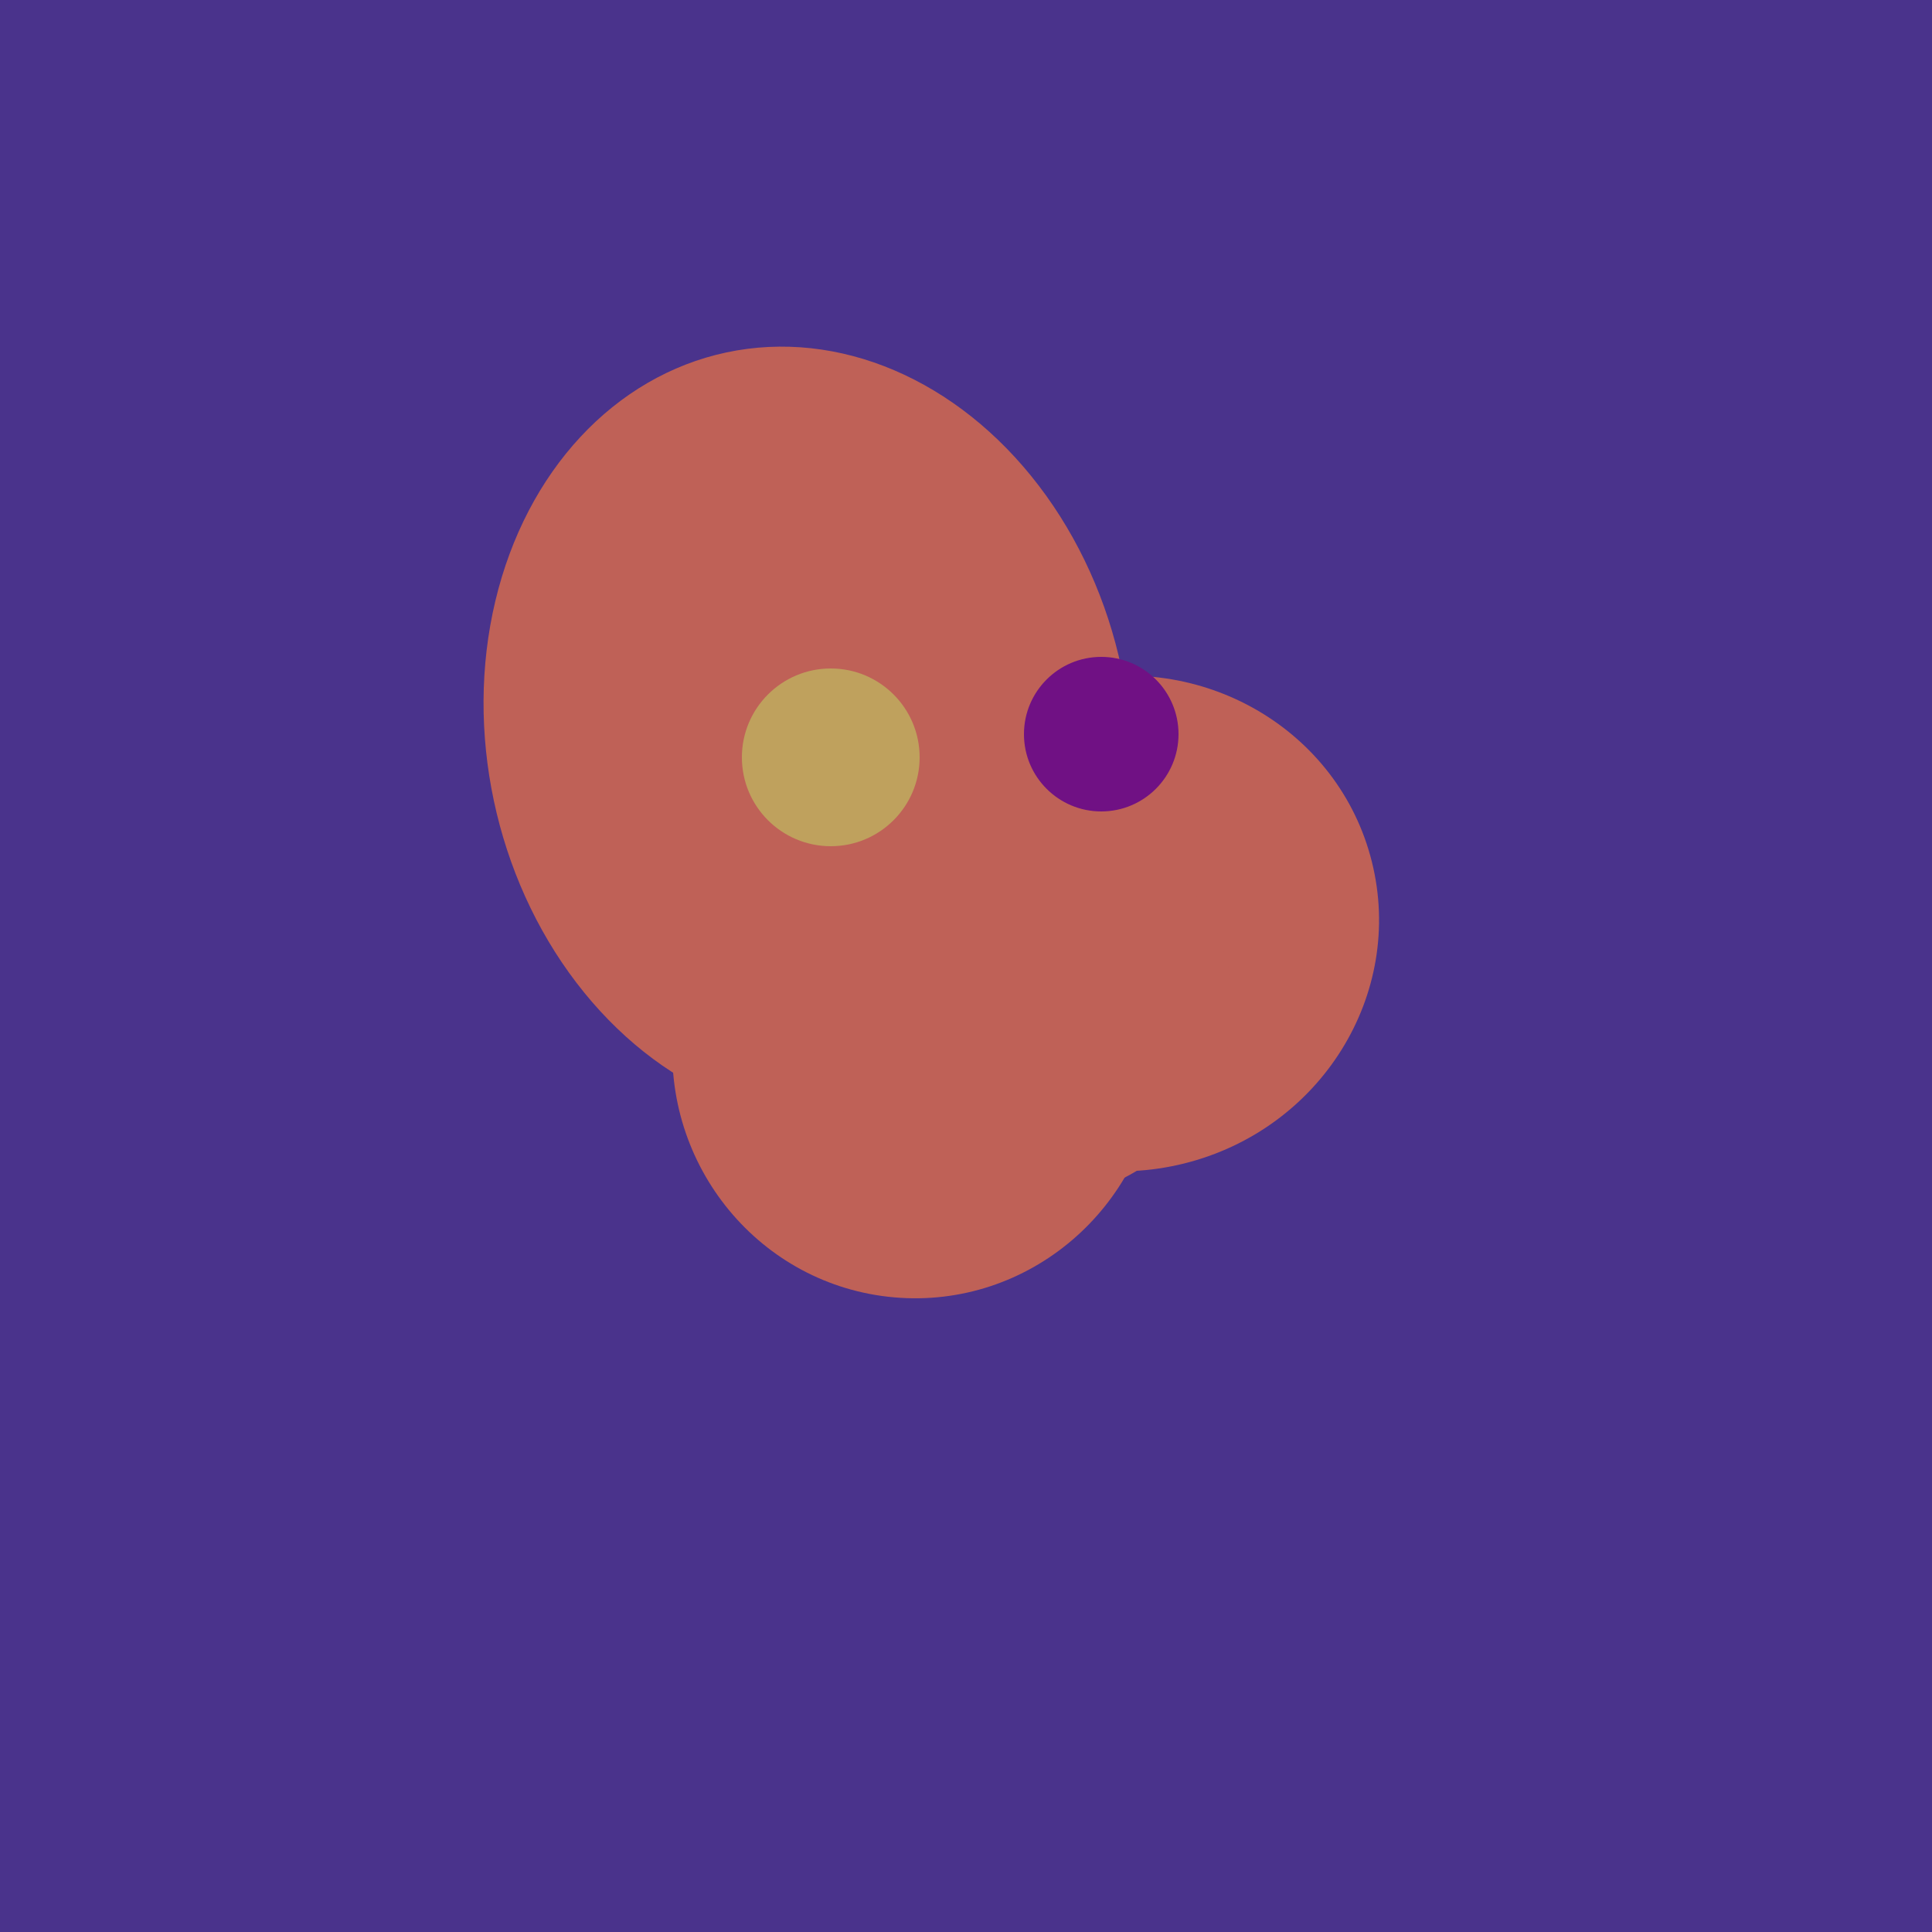 <svg width="500" height="500" xmlns="http://www.w3.org/2000/svg"><rect width="500" height="500" fill="#4a338c"/><ellipse cx="209" cy="190" rx="101" ry="83" transform="rotate(258, 209, 190)" fill="rgb(191,97,87)"/><ellipse cx="291" cy="239" rx="64" ry="66" transform="rotate(256, 291, 239)" fill="rgb(191,97,87)"/><ellipse cx="237" cy="272" rx="63" ry="64" transform="rotate(185, 237, 272)" fill="rgb(191,97,87)"/><ellipse cx="264" cy="260" rx="55" ry="51" transform="rotate(185, 264, 260)" fill="rgb(191,97,87)"/><circle cx="215" cy="196" r="23" fill="rgb(191,161,93)" /><circle cx="285" cy="190" r="20" fill="rgb(112,17,132)" /></svg>